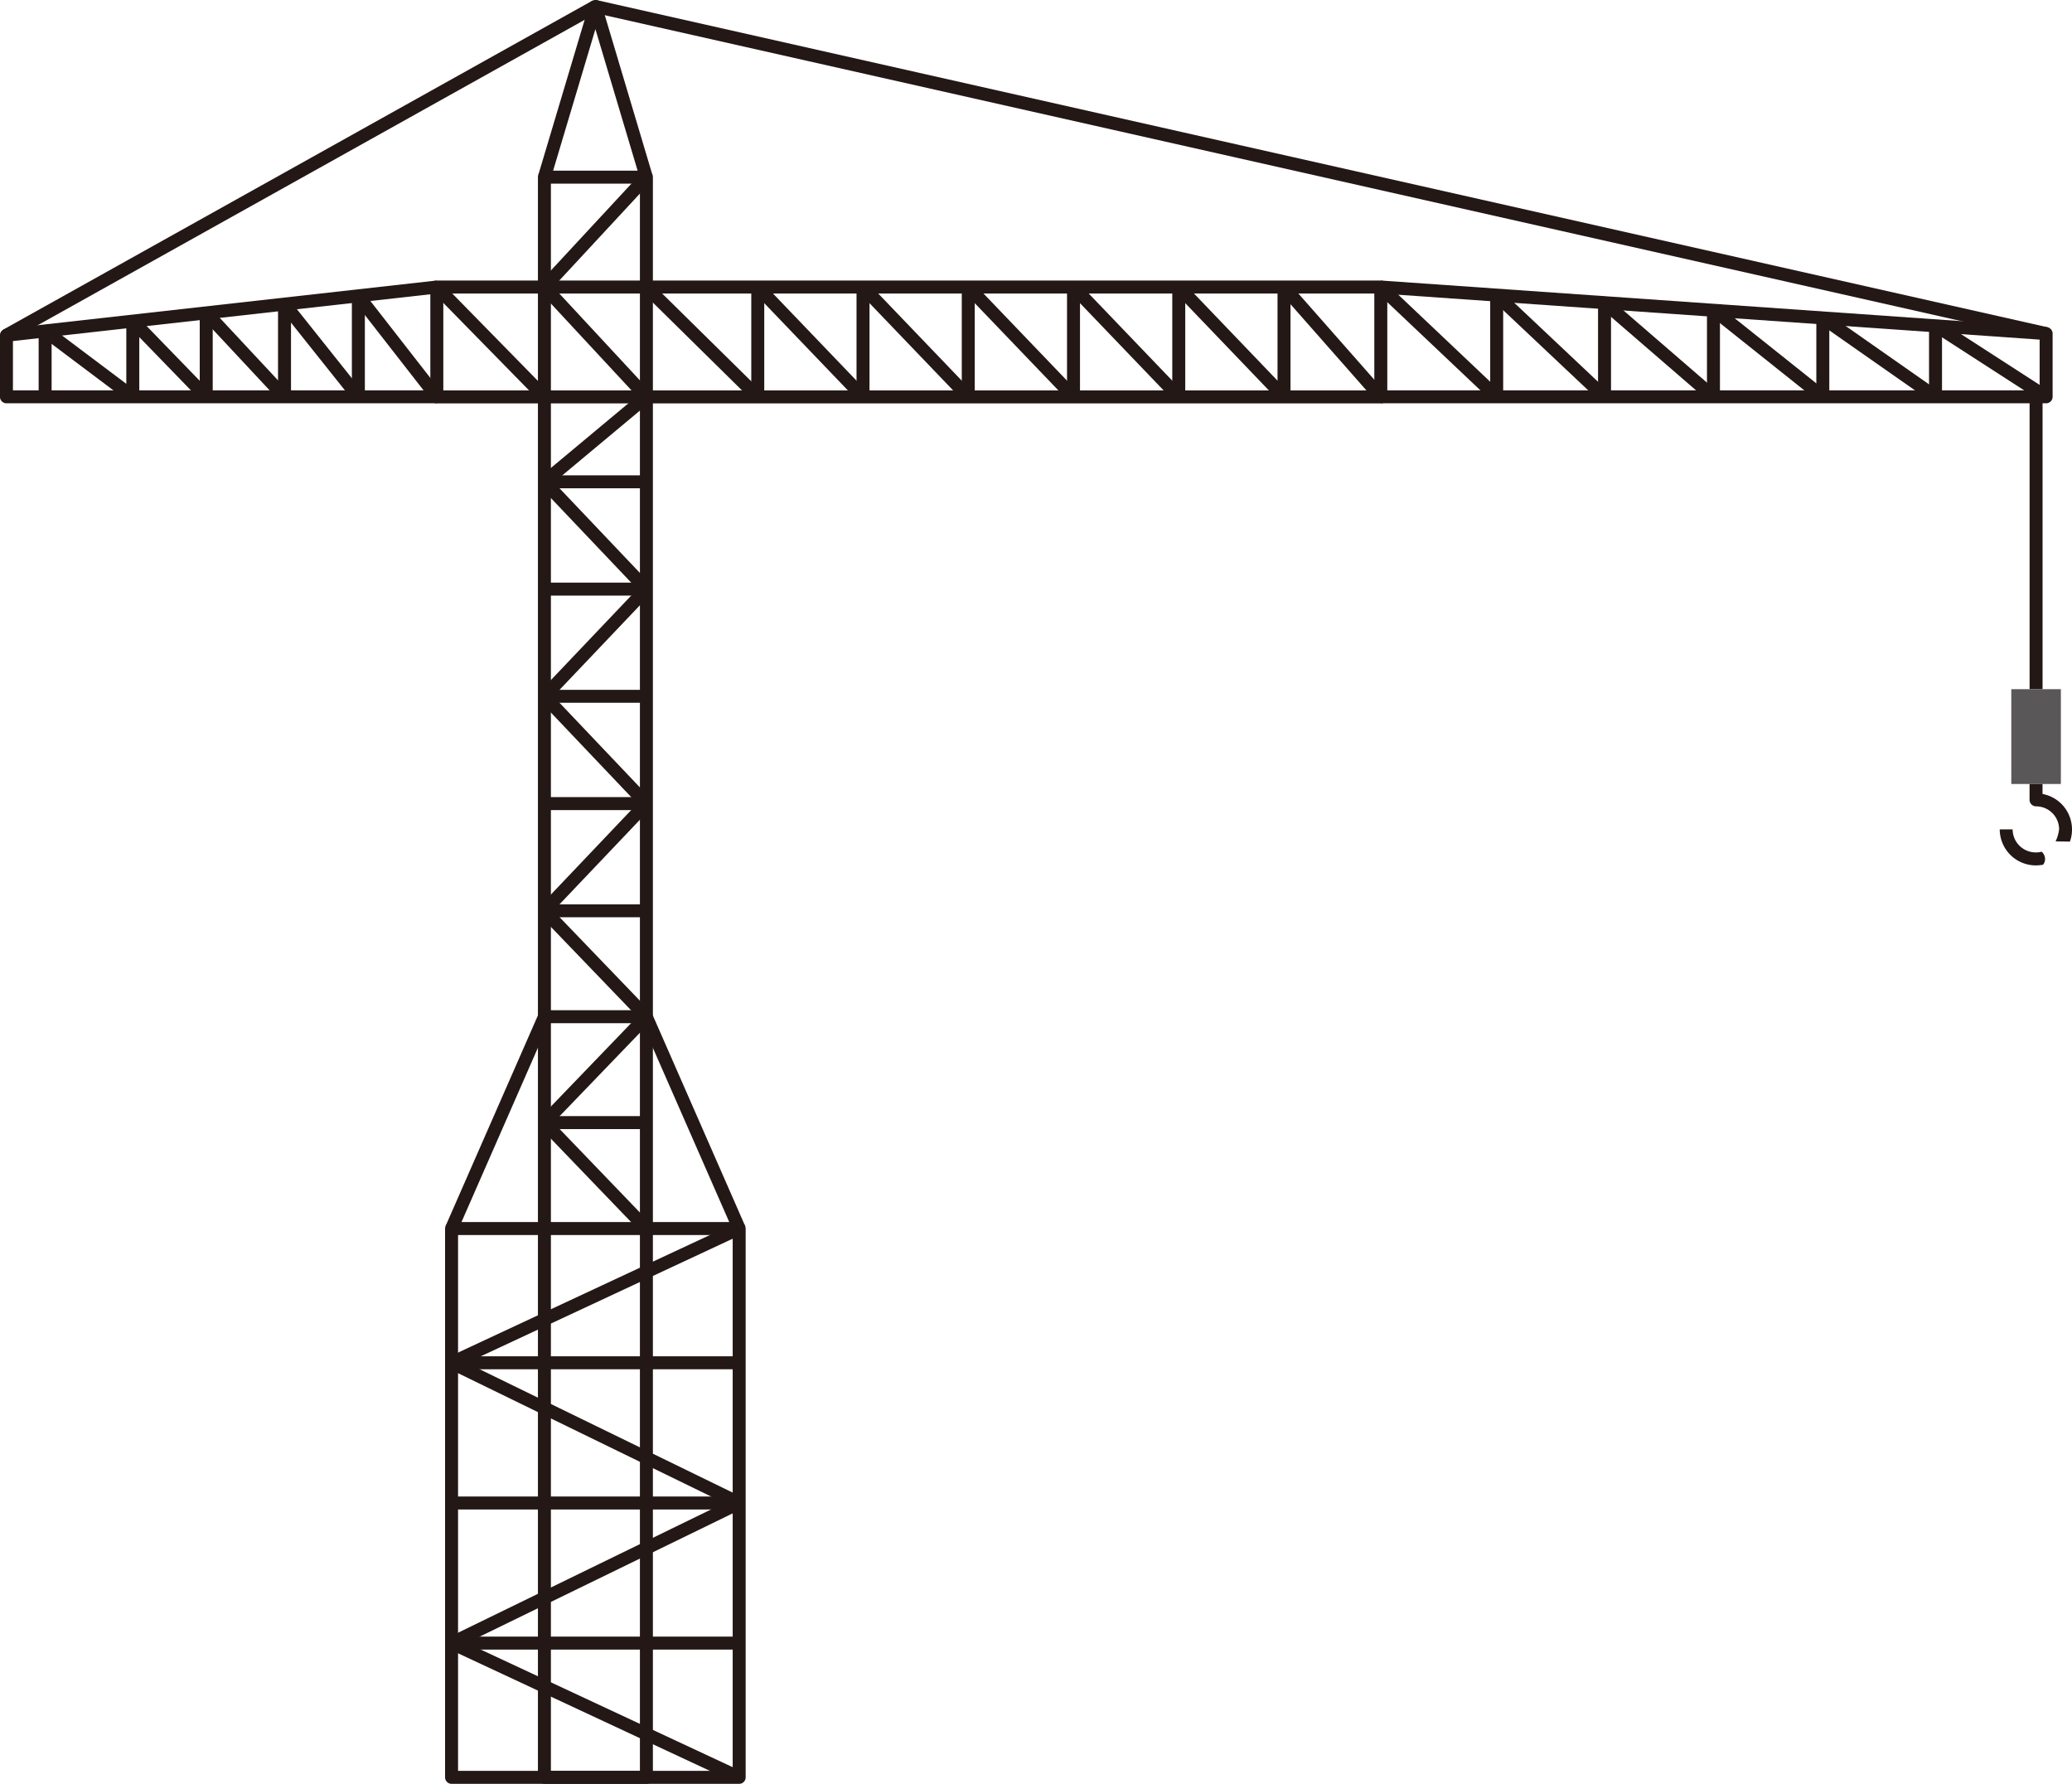<svg xmlns="http://www.w3.org/2000/svg" viewBox="0 0 247.46 213"><defs><style>.cls-1{fill:none;stroke:#231815;stroke-linejoin:round;stroke-width:1.55px;}.cls-2{fill:#595757;}.cls-3{fill:#231815;}</style></defs><title>crane_1</title><g id="レイヤー_2" data-name="レイヤー 2"><g id="bottom"><rect class="cls-1" x="53.93" y="146.69" width="34.35" height="65.53"/><rect class="cls-1" x="65.02" y="21.15" width="12.18" height="191.07"/><polyline class="cls-1" points="88.28 146.69 77.19 121.4 65.02 121.4 53.93 146.69"/><polyline class="cls-1" points="77.19 21.15 71.11 0.77 65.02 21.15"/><rect class="cls-1" x="52.17" y="34.27" width="112.74" height="13.12"/><polyline class="cls-1" points="52.17 47.38 0.77 47.38 0.77 40.03 52.17 34.27"/><polyline class="cls-1" points="164.91 47.38 244.37 47.38 244.37 39.83 164.91 34.27"/><line class="cls-1" x1="244.37" y1="39.83" x2="71.1" y2="0.77"/><line class="cls-1" x1="71.1" y1="0.77" x2="0.77" y2="40.03"/><line class="cls-1" x1="243.17" y1="47.38" x2="243.17" y2="82.29"/><rect class="cls-2" x="240.21" y="82.29" width="5.92" height="11.32"/><path class="cls-3" d="M247.21,100.49a4.19,4.19,0,0,0,.25-1.46,4.31,4.31,0,0,0-3.52-4.23V93.61h-1.55v1.9a.78.78,0,0,0,.78.77A2.75,2.75,0,0,1,245.92,99a4.62,4.62,0,0,1-.42,1.46Z"/><line class="cls-1" x1="88.28" y1="196.19" x2="53.93" y2="196.19"/><line class="cls-1" x1="88.28" y1="179.46" x2="53.93" y2="179.46"/><line class="cls-1" x1="88.28" y1="162.72" x2="53.93" y2="162.72"/><line class="cls-1" x1="77.19" y1="134.04" x2="65.02" y2="134.04"/><line class="cls-1" x1="77.19" y1="108.75" x2="65.02" y2="108.75"/><line class="cls-1" x1="77.19" y1="95.95" x2="65.02" y2="95.95"/><line class="cls-1" x1="77.19" y1="83.14" x2="65.02" y2="83.14"/><line class="cls-1" x1="77.19" y1="70.34" x2="65.02" y2="70.34"/><line class="cls-1" x1="77.19" y1="57.53" x2="65.02" y2="57.53"/><line class="cls-1" x1="5.39" y1="39.51" x2="5.39" y2="47.38"/><line class="cls-1" x1="15.86" y1="38.34" x2="15.86" y2="47.38"/><line class="cls-1" x1="24.63" y1="37.36" x2="24.63" y2="47.38"/><line class="cls-1" x1="33.98" y1="36.31" x2="33.98" y2="47.38"/><line class="cls-1" x1="42.8" y1="47.38" x2="42.8" y2="35.36"/><line class="cls-1" x1="90.5" y1="34.27" x2="90.5" y2="47.38"/><line class="cls-1" x1="103.07" y1="34.27" x2="103.07" y2="47.38"/><line class="cls-1" x1="115.64" y1="34.27" x2="115.64" y2="47.38"/><line class="cls-1" x1="128.21" y1="34.27" x2="128.21" y2="47.38"/><line class="cls-1" x1="140.78" y1="34.27" x2="140.78" y2="47.38"/><line class="cls-1" x1="153.35" y1="34.27" x2="153.35" y2="47.38"/><line class="cls-1" x1="178.75" y1="35.24" x2="178.75" y2="47.38"/><line class="cls-1" x1="191.63" y1="36.14" x2="191.63" y2="47.38"/><line class="cls-1" x1="204.64" y1="47.38" x2="204.64" y2="36.97"/><line class="cls-1" x1="217.7" y1="37.96" x2="217.7" y2="47.38"/><line class="cls-1" x1="231.16" y1="47.38" x2="231.16" y2="38.85"/><line class="cls-1" x1="88.28" y1="212.22" x2="53.93" y2="196.19"/><line class="cls-1" x1="53.93" y1="196.19" x2="88.28" y2="179.46"/><line class="cls-1" x1="88.28" y1="179.46" x2="53.93" y2="162.72"/><line class="cls-1" x1="53.93" y1="162.72" x2="88.28" y2="146.69"/><line class="cls-1" x1="77.19" y1="146.69" x2="65.02" y2="134.04"/><line class="cls-1" x1="65.02" y1="134.04" x2="77.19" y2="121.4"/><line class="cls-1" x1="77.19" y1="121.4" x2="65.02" y2="108.75"/><line class="cls-1" x1="65.02" y1="108.75" x2="77.19" y2="95.95"/><line class="cls-1" x1="77.19" y1="95.95" x2="65.02" y2="83.14"/><line class="cls-1" x1="65.02" y1="83.14" x2="77.19" y2="70.34"/><line class="cls-1" x1="77.19" y1="70.34" x2="65.02" y2="57.53"/><line class="cls-1" x1="65.02" y1="57.53" x2="77.19" y2="47.38"/><line class="cls-1" x1="77.19" y1="47.38" x2="65.02" y2="34.27"/><line class="cls-1" x1="65.02" y1="34.27" x2="77.19" y2="21.15"/><line class="cls-1" x1="65.02" y1="47.38" x2="52.17" y2="34.27"/><line class="cls-1" x1="42.8" y1="35.36" x2="52.17" y2="47.38"/><line class="cls-1" x1="33.98" y1="36.31" x2="42.8" y2="47.38"/><line class="cls-1" x1="24.63" y1="37.36" x2="33.98" y2="47.38"/><line class="cls-1" x1="15.86" y1="38.34" x2="24.63" y2="47.38"/><line class="cls-1" x1="5.39" y1="39.51" x2="15.86" y2="47.38"/><line class="cls-1" x1="77.19" y1="34.27" x2="90.5" y2="47.38"/><line class="cls-1" x1="90.5" y1="34.27" x2="103.07" y2="47.38"/><line class="cls-1" x1="103.07" y1="34.27" x2="115.64" y2="47.38"/><line class="cls-1" x1="115.64" y1="34.27" x2="128.21" y2="47.38"/><line class="cls-1" x1="128.21" y1="34.27" x2="140.78" y2="47.38"/><line class="cls-1" x1="140.78" y1="34.27" x2="153.35" y2="47.38"/><line class="cls-1" x1="153.35" y1="34.27" x2="164.9" y2="47.38"/><line class="cls-1" x1="164.9" y1="34.27" x2="178.75" y2="47.38"/><line class="cls-1" x1="178.75" y1="35.24" x2="191.63" y2="47.38"/><line class="cls-1" x1="191.63" y1="36.14" x2="204.64" y2="47.38"/><line class="cls-1" x1="204.64" y1="36.97" x2="217.7" y2="47.38"/><line class="cls-1" x1="217.7" y1="37.96" x2="231.16" y2="47.38"/><line class="cls-1" x1="231.16" y1="38.85" x2="244.37" y2="47.38"/><path class="cls-3" d="M244,103.25a4.68,4.68,0,0,1-.87.08,4.31,4.31,0,0,1-4.3-4.3h1.54a2.76,2.76,0,0,0,2.76,2.75,2.13,2.13,0,0,0,.7-.09,1.15,1.15,0,0,1,.41.87,1,1,0,0,1-.24.69"/></g></g></svg>